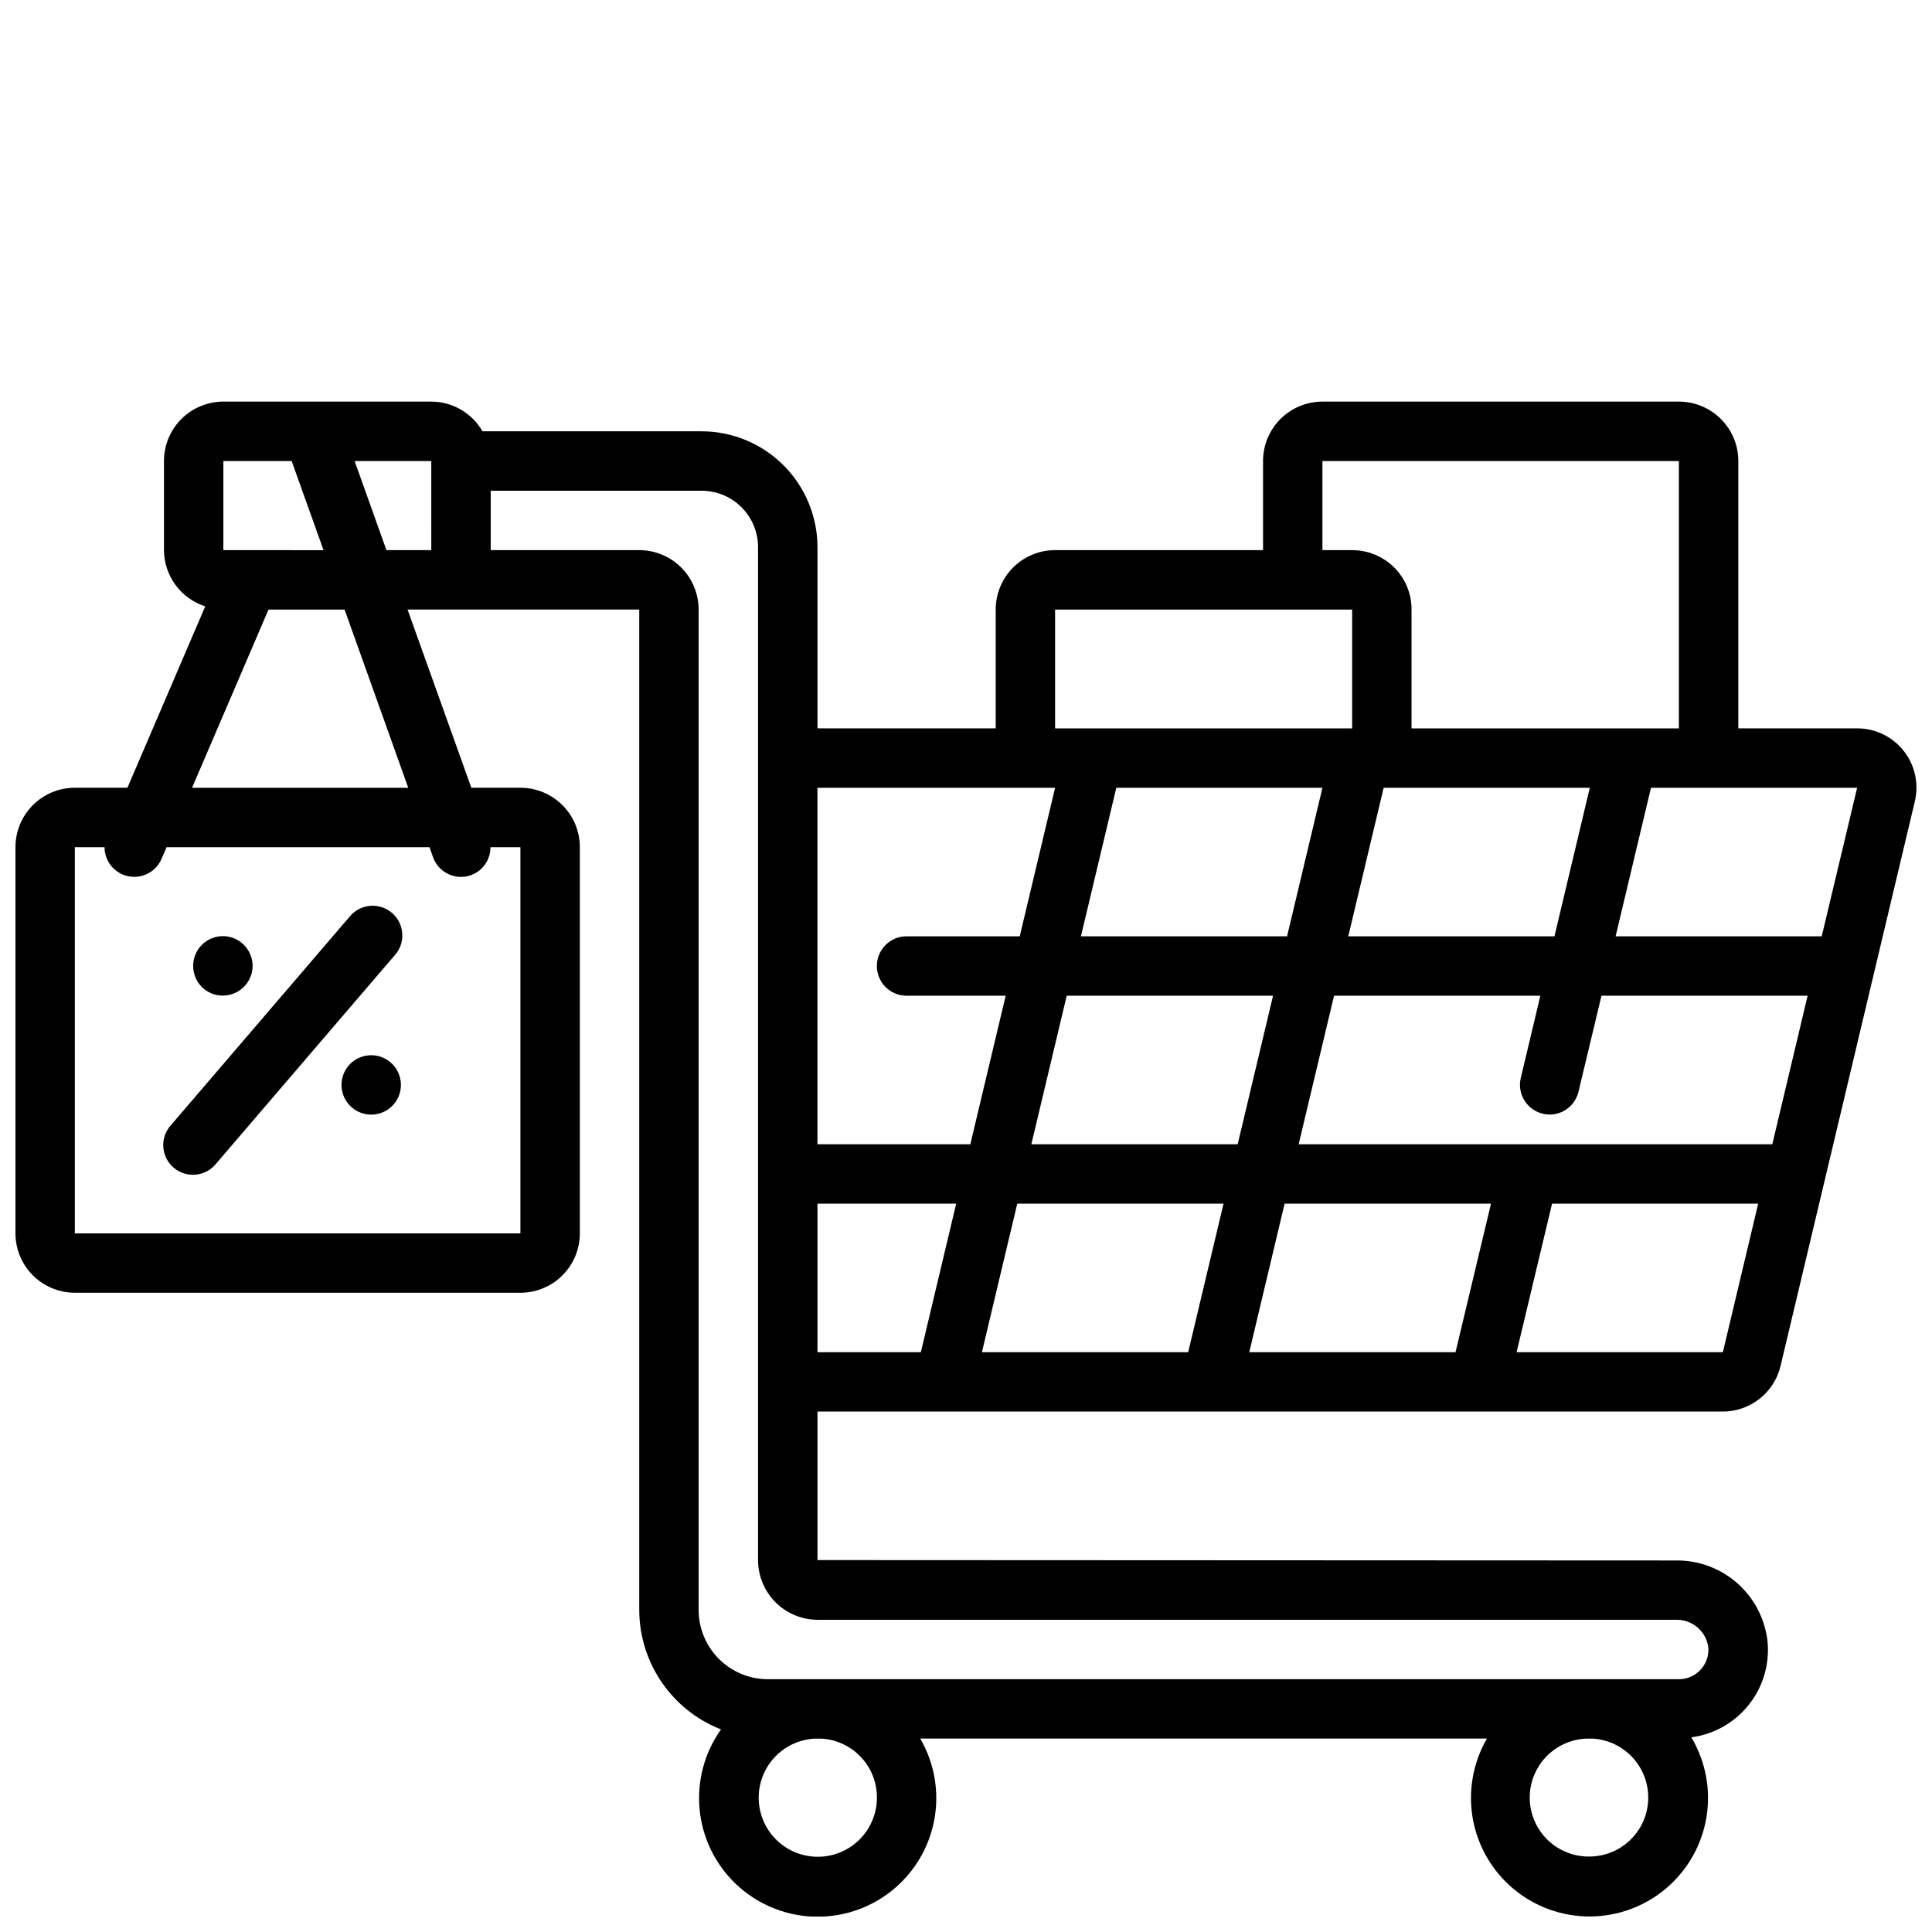 <?xml version="1.0" encoding="UTF-8"?>
<!-- Uploaded to: ICON Repo, www.iconrepo.com, Generator: ICON Repo Mixer Tools -->
<svg width="800px" height="800px" version="1.1" viewBox="144 144 512 512" xmlns="http://www.w3.org/2000/svg">
 <defs>
  <clipPath id="a">
   <path d="m148.09 250h503.81v401.9h-503.81z"/>
  </clipPath>
 </defs>
 <g clip-path="url(#a)">
  <path d="m163.84 486.59h118.08c4.176 0 8.18-1.656 11.133-4.609s4.613-6.957 4.613-11.133v-102.34c0-4.176-1.66-8.18-4.613-11.133s-6.957-4.613-11.133-4.613h-13.012l-16.902-47.23h61.402v265.13c0.016 6.84 2.094 13.516 5.957 19.16s9.336 9.996 15.707 12.484c-4.383 6.168-6.394 13.707-5.664 21.234 0.727 7.531 4.144 14.543 9.629 19.754 5.481 5.215 12.66 8.273 20.215 8.621 7.559 0.348 14.984-2.043 20.922-6.731s9.984-11.359 11.398-18.789c1.414-7.43 0.102-15.121-3.695-21.664h150.18c-3.715 6.414-5.043 13.934-3.75 21.23 1.297 7.297 5.129 13.902 10.824 18.645 5.691 4.742 12.879 7.32 20.289 7.277 7.414-0.043 14.57-2.707 20.207-7.519 5.637-4.809 9.391-11.461 10.598-18.773 1.207-7.312-0.211-14.812-4-21.184 5.965-0.789 11.395-3.848 15.156-8.539 3.766-4.691 5.578-10.656 5.059-16.648-0.613-6.016-3.457-11.582-7.977-15.598-4.519-4.016-10.383-6.188-16.426-6.082l-227.4-0.105v-39.359h239.94c3.539-0.004 6.973-1.203 9.75-3.398 2.773-2.195 4.727-5.266 5.543-8.707l35.574-149.57c1.129-4.68 0.047-9.621-2.938-13.402-2.981-3.781-7.531-5.984-12.348-5.977h-31.488v-70.848c0-4.176-1.66-8.184-4.613-11.133-2.953-2.953-6.957-4.613-11.133-4.613h-94.465c-4.172 0-8.18 1.66-11.133 4.613-2.949 2.949-4.609 6.957-4.609 11.133v23.617l-55.105-0.004c-4.176 0-8.18 1.66-11.133 4.613s-4.609 6.957-4.609 11.133v31.488h-47.234v-48.02c-0.008-8.141-3.246-15.941-9-21.699-5.758-5.754-13.559-8.992-21.699-9.004h-58.078c-2.793-4.856-7.957-7.856-13.559-7.871h-55.102c-4.176 0-8.18 1.66-11.133 4.613-2.953 2.949-4.613 6.957-4.613 11.133v23.617-0.004c0.02 3.32 1.086 6.551 3.047 9.23 1.965 2.676 4.727 4.664 7.887 5.68l-20.617 48.066h-13.934c-4.172 0-8.18 1.66-11.133 4.613-2.949 2.953-4.609 6.957-4.609 11.133v102.34c0 4.176 1.66 8.18 4.609 11.133 2.953 2.953 6.961 4.609 11.133 4.609zm212.55 133.75c0.016 4.109-1.586 8.059-4.453 10.996-2.871 2.941-6.781 4.637-10.887 4.723-4.106 0.082-8.082-1.449-11.074-4.266-2.988-2.816-4.75-6.695-4.906-10.801s1.309-8.109 4.074-11.145c2.766-3.039 6.613-4.867 10.715-5.094h1.793c3.984 0.219 7.734 1.957 10.477 4.856 2.742 2.898 4.266 6.742 4.262 10.73zm188.85 15.664h-0.004c-5.527 0.078-10.688-2.773-13.566-7.5-2.875-4.723-3.043-10.617-0.434-15.496 2.606-4.879 7.594-8.02 13.121-8.254h1.793c5.453 0.344 10.328 3.508 12.863 8.344 2.539 4.84 2.367 10.648-0.445 15.328-2.816 4.68-7.867 7.555-13.332 7.578zm-204.6-173.02h36.762l-9.367 39.359h-27.395zm133.82-110.21-9.375 39.359h-54.629l9.375-39.359zm58.387 86.379c0.598 0.141 1.207 0.215 1.82 0.215 3.648-0.004 6.812-2.512 7.652-6.062l6.086-25.426h54.633l-9.359 39.359h-125.52l9.375-39.359h54.672l-5.188 21.805c-0.48 2.031-0.133 4.172 0.969 5.949 1.098 1.777 2.856 3.043 4.891 3.519zm-77.781 63.191 9.367-39.359h54.695l-9.398 39.359zm26.238-110.21 9.375-39.359 54.633-0.004-9.367 39.359zm-19.934 15.742-9.375 39.359h-54.68l9.375-39.359zm-13.121 55.105-9.367 39.359h-54.664l9.367-39.359zm77.664 39.359 9.398-39.359h54.625l-9.359 39.359zm80.863-110.21h-54.625l9.375-39.359h54.633zm-132.32-125.95h94.465v70.848h-70.848v-31.488c0.016-4.18-1.637-8.195-4.594-11.148-2.957-2.957-6.969-4.609-11.148-4.598h-7.875zm-70.848 39.359h78.723v31.488h-78.723zm0 47.23-9.367 39.359h-29.992c-4.348 0-7.871 3.527-7.871 7.875s3.523 7.871 7.871 7.871h26.27l-9.375 39.359h-40.512v-94.465zm-78.719-63.762v268.43c0.004 4.195 1.672 8.219 4.641 11.184 2.965 2.969 6.988 4.637 11.184 4.641h227.34c4.285-0.16 8.012 2.922 8.656 7.164 0.219 2.199-0.508 4.383-1.992 6.019-1.484 1.633-3.59 2.562-5.801 2.559h-241.43c-4.863-0.004-9.527-1.938-12.965-5.375s-5.371-8.102-5.379-12.965v-265.13c0-4.176-1.656-8.18-4.609-11.133-2.953-2.953-6.957-4.613-11.133-4.613h-39.359v-15.742h55.891c3.969 0 7.769 1.574 10.574 4.379 2.809 2.805 4.383 6.609 4.383 10.578zm-86.594 0.785h-11.887l-8.43-23.617 20.316 0.004zm-55.102-23.613h18.105l8.438 23.617-26.543-0.004zm11.965 39.359h20.16l16.871 47.23h-57.293zm-51.328 62.977h7.875c0.004 3.731 2.629 6.945 6.281 7.695 3.656 0.754 7.336-1.164 8.816-4.586l1.34-3.109h69.676l0.953 2.668h-0.004c1.125 3.121 4.086 5.199 7.402 5.203 2.078-0.004 4.074-0.836 5.539-2.312 1.465-1.477 2.277-3.481 2.262-5.559h7.941v102.34h-118.08z"/>
 </g>
 <path d="m236.58 387.01-47.23 55.105c-1.453 1.57-2.203 3.668-2.078 5.801 0.125 2.137 1.113 4.129 2.738 5.519 1.625 1.395 3.746 2.062 5.875 1.859 2.129-0.207 4.086-1.27 5.414-2.945l47.23-55.105c1.453-1.57 2.203-3.664 2.078-5.801-0.125-2.137-1.113-4.129-2.738-5.519s-3.746-2.062-5.875-1.855c-2.129 0.203-4.082 1.266-5.414 2.941z"/>
 <path d="m204.46 407.71c3.141-0.566 5.625-2.969 6.301-6.086 0.672-3.117-0.602-6.332-3.227-8.145-2.625-1.809-6.082-1.859-8.758-0.121-2.672 1.738-4.035 4.918-3.449 8.051 0.363 2.055 1.535 3.875 3.25 5.059 1.719 1.184 3.836 1.629 5.883 1.242z"/>
 <path d="m240.98 423.77c-3.141 0.562-5.629 2.965-6.301 6.082-0.672 3.117 0.602 6.332 3.227 8.145 2.625 1.809 6.082 1.859 8.758 0.121 2.672-1.738 4.035-4.918 3.445-8.051-0.793-4.254-4.871-7.062-9.129-6.297z"/>
</svg>